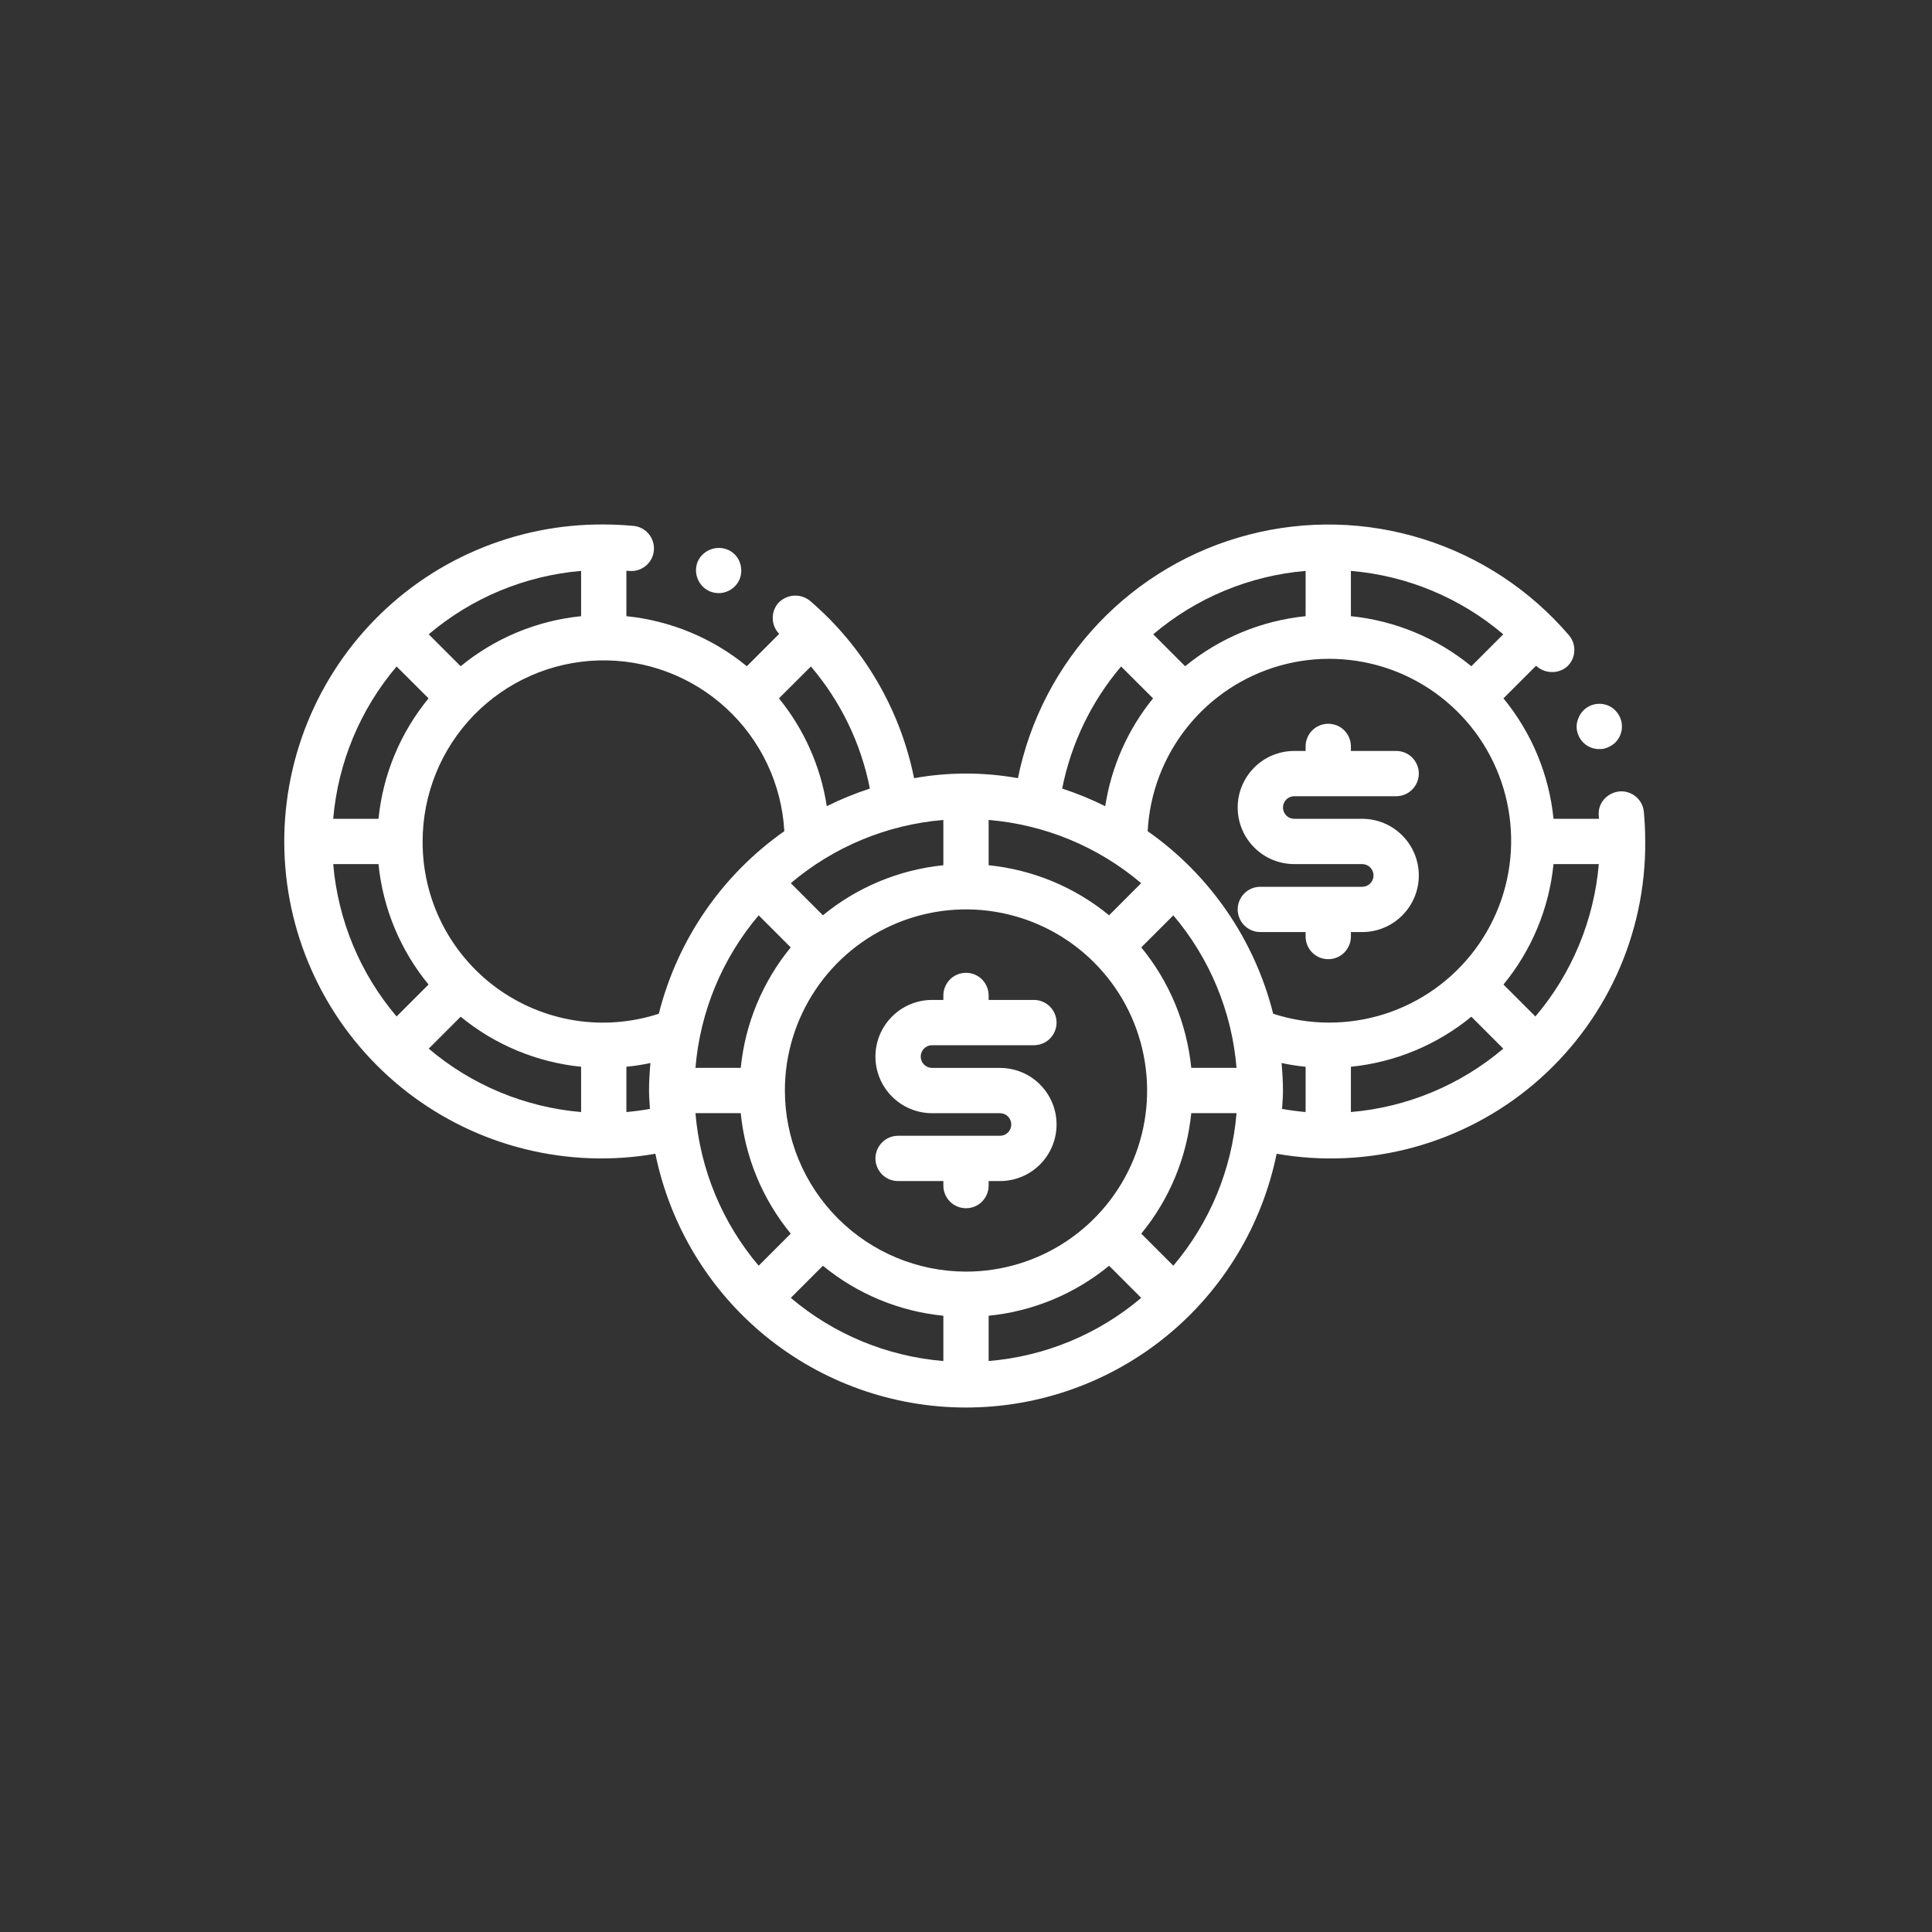 <?xml version="1.0" encoding="UTF-8"?>
<svg xmlns="http://www.w3.org/2000/svg" width="32" height="32" viewBox="0 0 32 32" fill="none">
  <rect x="0" y="0" width="32" height="32" fill="#333333" stroke="none"/>
  <path d="M21.438 13.188H23.125C23.224 13.188 23.32 13.148 23.39 13.078C23.46 13.007 23.5 12.912 23.5 12.812C23.5 12.713 23.46 12.618 23.39 12.547C23.32 12.477 23.224 12.438 23.125 12.438H22.375V12.363C22.375 12.263 22.335 12.168 22.265 12.097C22.195 12.027 22.099 11.988 22 11.988C21.901 11.988 21.805 12.027 21.735 12.097C21.665 12.168 21.625 12.263 21.625 12.363V12.438H21.438C21.189 12.438 20.95 12.536 20.775 12.712C20.599 12.888 20.5 13.126 20.5 13.375C20.5 13.624 20.599 13.862 20.775 14.038C20.95 14.214 21.189 14.312 21.438 14.312H22.562C22.612 14.312 22.66 14.332 22.695 14.367C22.73 14.403 22.75 14.45 22.75 14.5C22.75 14.55 22.73 14.598 22.695 14.633C22.66 14.668 22.612 14.688 22.562 14.688H20.875C20.776 14.688 20.68 14.727 20.61 14.797C20.54 14.868 20.5 14.963 20.5 15.062C20.5 15.162 20.54 15.257 20.61 15.328C20.68 15.398 20.776 15.438 20.875 15.438H21.625V15.512C21.625 15.612 21.665 15.707 21.735 15.778C21.805 15.848 21.901 15.887 22 15.887C22.099 15.887 22.195 15.848 22.265 15.778C22.335 15.707 22.375 15.612 22.375 15.512V15.438H22.562C22.811 15.438 23.05 15.339 23.225 15.163C23.401 14.987 23.5 14.749 23.5 14.5C23.5 14.251 23.401 14.013 23.225 13.837C23.05 13.661 22.811 13.562 22.562 13.562H21.438C21.388 13.562 21.34 13.543 21.305 13.508C21.27 13.473 21.25 13.425 21.25 13.375C21.25 13.325 21.27 13.278 21.305 13.242C21.34 13.207 21.388 13.188 21.438 13.188Z" fill="white"></path>
  <path d="M26.489 12.407C26.539 12.409 26.589 12.399 26.635 12.377C26.681 12.358 26.722 12.331 26.757 12.296C26.791 12.261 26.819 12.219 26.837 12.173C26.856 12.128 26.865 12.079 26.864 12.029C26.864 11.98 26.854 11.931 26.834 11.886C26.805 11.818 26.757 11.759 26.695 11.718C26.633 11.677 26.561 11.656 26.486 11.657C26.412 11.658 26.34 11.681 26.279 11.723C26.218 11.765 26.171 11.825 26.144 11.894C26.124 11.939 26.114 11.987 26.114 12.036C26.114 12.085 26.124 12.134 26.144 12.179C26.172 12.247 26.22 12.305 26.282 12.346C26.343 12.386 26.415 12.408 26.489 12.407Z" fill="white"></path>
  <path d="M27.227 13.446C27.218 13.347 27.17 13.256 27.093 13.193C27.016 13.13 26.918 13.099 26.819 13.109C26.72 13.12 26.628 13.168 26.564 13.244C26.532 13.281 26.508 13.325 26.494 13.372C26.48 13.419 26.476 13.469 26.481 13.517C26.481 13.533 26.482 13.548 26.485 13.562H25.731C25.658 12.83 25.369 12.136 24.902 11.567L25.442 11.027C25.51 11.09 25.598 11.127 25.69 11.131C25.782 11.136 25.872 11.107 25.945 11.05C25.983 11.018 26.013 10.979 26.036 10.935C26.058 10.891 26.072 10.843 26.075 10.794C26.079 10.745 26.073 10.696 26.058 10.649C26.043 10.602 26.018 10.559 25.986 10.521C25.347 9.775 24.511 9.223 23.574 8.929C22.636 8.634 21.635 8.609 20.684 8.856C19.733 9.102 18.87 9.611 18.194 10.324C17.518 11.037 17.055 11.926 16.86 12.889C16.291 12.787 15.709 12.787 15.14 12.889C14.909 11.745 14.302 10.711 13.416 9.951C13.34 9.889 13.242 9.859 13.144 9.866C13.045 9.874 12.954 9.919 12.887 9.992C12.829 10.062 12.797 10.15 12.799 10.241C12.8 10.332 12.834 10.42 12.895 10.487L12.906 10.499L12.37 11.035C11.801 10.568 11.107 10.28 10.375 10.206V9.452C10.39 9.456 10.405 9.457 10.42 9.456C10.469 9.461 10.519 9.456 10.566 9.442C10.614 9.427 10.658 9.404 10.696 9.372C10.734 9.341 10.765 9.302 10.789 9.258C10.812 9.214 10.826 9.166 10.83 9.117C10.835 9.068 10.829 9.018 10.814 8.971C10.8 8.924 10.775 8.88 10.744 8.842C10.712 8.804 10.673 8.773 10.629 8.75C10.585 8.728 10.537 8.714 10.488 8.71C10.326 8.695 10.161 8.687 10 8.687C9.271 8.682 8.549 8.828 7.879 9.117C7.209 9.405 6.607 9.83 6.111 10.365C5.615 10.899 5.236 11.531 4.997 12.22C4.759 12.909 4.666 13.64 4.726 14.367C4.785 15.093 4.996 15.8 5.344 16.441C5.691 17.082 6.169 17.643 6.745 18.089C7.322 18.535 7.985 18.857 8.693 19.032C9.401 19.208 10.137 19.235 10.855 19.11C11.097 20.296 11.741 21.363 12.678 22.129C13.616 22.895 14.789 23.313 16 23.313C17.211 23.313 18.384 22.895 19.322 22.129C20.259 21.363 20.903 20.296 21.145 19.11C21.897 19.241 22.668 19.206 23.405 19.006C24.142 18.806 24.826 18.446 25.408 17.953C25.99 17.459 26.457 16.844 26.776 16.15C27.094 15.456 27.256 14.701 27.25 13.937C27.25 13.765 27.242 13.604 27.227 13.446ZM22.375 9.456C23.305 9.534 24.188 9.901 24.899 10.506L24.37 11.035C23.801 10.568 23.107 10.28 22.375 10.206V9.456ZM21.625 9.456V10.206C20.893 10.28 20.199 10.568 19.63 11.035L19.101 10.506C19.813 9.902 20.695 9.535 21.625 9.456ZM18.569 11.039L19.098 11.567C18.68 12.082 18.407 12.698 18.306 13.353C18.076 13.238 17.837 13.141 17.593 13.061C17.741 12.315 18.076 11.619 18.569 11.039ZM16.375 13.581C17.306 13.658 18.189 14.024 18.901 14.628L18.37 15.16C17.801 14.693 17.107 14.405 16.375 14.331V13.581ZM13.097 15.692C12.63 16.261 12.342 16.955 12.269 17.687H11.519C11.596 16.757 11.962 15.873 12.566 15.161L13.097 15.692ZM15.625 13.581V14.331C14.893 14.405 14.199 14.693 13.63 15.16L13.098 14.628C13.811 14.024 14.694 13.658 15.625 13.581ZM13.431 11.039C13.925 11.618 14.261 12.314 14.408 13.061C14.163 13.141 13.925 13.238 13.694 13.353C13.594 12.698 13.32 12.082 12.902 11.567L13.431 11.039ZM9.625 9.456V10.206C8.893 10.28 8.199 10.568 7.63 11.035L7.101 10.506C7.813 9.902 8.695 9.535 9.625 9.456ZM6.569 11.039L7.098 11.567C6.631 12.136 6.342 12.83 6.269 13.562H5.519C5.598 12.633 5.965 11.75 6.569 11.039ZM6.569 16.836C5.965 16.125 5.598 15.242 5.519 14.312H6.269C6.342 15.045 6.631 15.739 7.098 16.307L6.569 16.836ZM9.625 18.419C8.695 18.34 7.813 17.973 7.101 17.369L7.63 16.84C8.199 17.307 8.893 17.595 9.625 17.669V18.419ZM7 13.937C7 13.157 7.304 12.407 7.847 11.847C8.391 11.287 9.132 10.961 9.913 10.939C10.693 10.916 11.451 11.2 12.026 11.728C12.601 12.256 12.947 12.987 12.991 13.767C11.958 14.492 11.22 15.566 10.912 16.791C10.463 16.937 9.985 16.975 9.518 16.901C9.051 16.826 8.609 16.642 8.227 16.364C7.845 16.085 7.535 15.72 7.321 15.298C7.108 14.877 6.998 14.41 7 13.937ZM10.375 18.419V17.669C10.509 17.656 10.642 17.635 10.773 17.607C10.76 17.758 10.75 17.909 10.75 18.062C10.75 18.165 10.76 18.266 10.765 18.367C10.637 18.39 10.507 18.407 10.375 18.419ZM12.566 20.964C11.962 20.252 11.596 19.368 11.519 18.437H12.269C12.342 19.17 12.63 19.864 13.097 20.433L12.566 20.964ZM15.625 22.543C14.694 22.466 13.811 22.101 13.098 21.497L13.63 20.965C14.199 21.432 14.893 21.72 15.625 21.793V22.543ZM13 18.062C13 17.469 13.176 16.889 13.506 16.396C13.835 15.902 14.304 15.518 14.852 15.291C15.4 15.064 16.003 15.004 16.585 15.12C17.167 15.236 17.702 15.521 18.121 15.941C18.541 16.361 18.827 16.895 18.942 17.477C19.058 18.059 18.999 18.662 18.772 19.21C18.545 19.759 18.16 20.227 17.667 20.557C17.173 20.887 16.593 21.062 16 21.062C15.205 21.061 14.442 20.745 13.88 20.183C13.317 19.62 13.001 18.858 13 18.062ZM16.375 22.543V21.793C17.107 21.72 17.801 21.432 18.37 20.965L18.902 21.497C18.189 22.101 17.306 22.466 16.375 22.543ZM19.434 20.964L18.903 20.433C19.37 19.864 19.658 19.17 19.731 18.437H20.481C20.404 19.368 20.038 20.252 19.434 20.964ZM19.731 17.687C19.658 16.955 19.37 16.261 18.903 15.692L19.434 15.161C20.038 15.873 20.404 16.757 20.481 17.687H19.731ZM21.625 18.419C21.494 18.407 21.363 18.39 21.235 18.367C21.241 18.266 21.25 18.165 21.25 18.062C21.25 17.909 21.24 17.758 21.227 17.607C21.358 17.635 21.491 17.656 21.625 17.669V18.419ZM21.088 16.791C20.78 15.566 20.042 14.492 19.009 13.767C19.042 13.138 19.271 12.536 19.664 12.044C20.057 11.552 20.594 11.196 21.199 11.025C21.805 10.854 22.449 10.878 23.041 11.091C23.633 11.306 24.143 11.699 24.5 12.218C24.856 12.737 25.041 13.354 25.029 13.983C25.017 14.613 24.808 15.222 24.432 15.726C24.055 16.231 23.53 16.605 22.931 16.796C22.331 16.986 21.686 16.985 21.088 16.791ZM22.375 18.419V17.669C23.107 17.595 23.801 17.307 24.37 16.84L24.899 17.369C24.187 17.973 23.305 18.34 22.375 18.419ZM25.431 16.836L24.902 16.307C25.369 15.739 25.658 15.045 25.731 14.312H26.481C26.402 15.242 26.035 16.125 25.431 16.836Z" fill="white"></path>
  <path d="M11.755 9.794C11.801 9.813 11.851 9.823 11.901 9.824C11.975 9.824 12.048 9.802 12.11 9.762C12.172 9.721 12.221 9.663 12.25 9.595C12.287 9.502 12.287 9.399 12.25 9.306C12.232 9.261 12.205 9.219 12.171 9.185C12.137 9.15 12.096 9.122 12.051 9.104C11.959 9.066 11.856 9.066 11.763 9.103C11.671 9.14 11.597 9.211 11.556 9.302C11.519 9.394 11.518 9.497 11.556 9.588C11.593 9.68 11.664 9.754 11.755 9.794Z" fill="white"></path>
  <path d="M15.438 17.312H17.125C17.224 17.312 17.32 17.273 17.39 17.203C17.46 17.132 17.5 17.037 17.5 16.938C17.5 16.838 17.46 16.743 17.39 16.672C17.32 16.602 17.224 16.562 17.125 16.562H16.375V16.488C16.375 16.388 16.335 16.293 16.265 16.222C16.195 16.152 16.099 16.113 16 16.113C15.9 16.113 15.805 16.152 15.735 16.222C15.665 16.293 15.625 16.388 15.625 16.488V16.562H15.438C15.189 16.562 14.95 16.661 14.775 16.837C14.599 17.013 14.5 17.251 14.5 17.5C14.5 17.749 14.599 17.987 14.775 18.163C14.95 18.339 15.189 18.438 15.438 18.438H16.562C16.612 18.438 16.66 18.457 16.695 18.492C16.73 18.528 16.75 18.575 16.75 18.625C16.75 18.675 16.73 18.723 16.695 18.758C16.66 18.793 16.612 18.812 16.562 18.812H14.875C14.775 18.812 14.68 18.852 14.61 18.922C14.54 18.993 14.5 19.088 14.5 19.188C14.5 19.287 14.54 19.382 14.61 19.453C14.68 19.523 14.775 19.562 14.875 19.562H15.625V19.637C15.625 19.737 15.665 19.832 15.735 19.903C15.805 19.973 15.9 20.012 16 20.012C16.099 20.012 16.195 19.973 16.265 19.903C16.335 19.832 16.375 19.737 16.375 19.637V19.562H16.562C16.811 19.562 17.05 19.464 17.225 19.288C17.401 19.112 17.5 18.874 17.5 18.625C17.5 18.376 17.401 18.138 17.225 17.962C17.05 17.786 16.811 17.688 16.562 17.688H15.438C15.388 17.688 15.34 17.668 15.305 17.633C15.27 17.598 15.25 17.55 15.25 17.5C15.25 17.45 15.27 17.403 15.305 17.367C15.34 17.332 15.388 17.312 15.438 17.312Z" fill="white"></path>
</svg>

